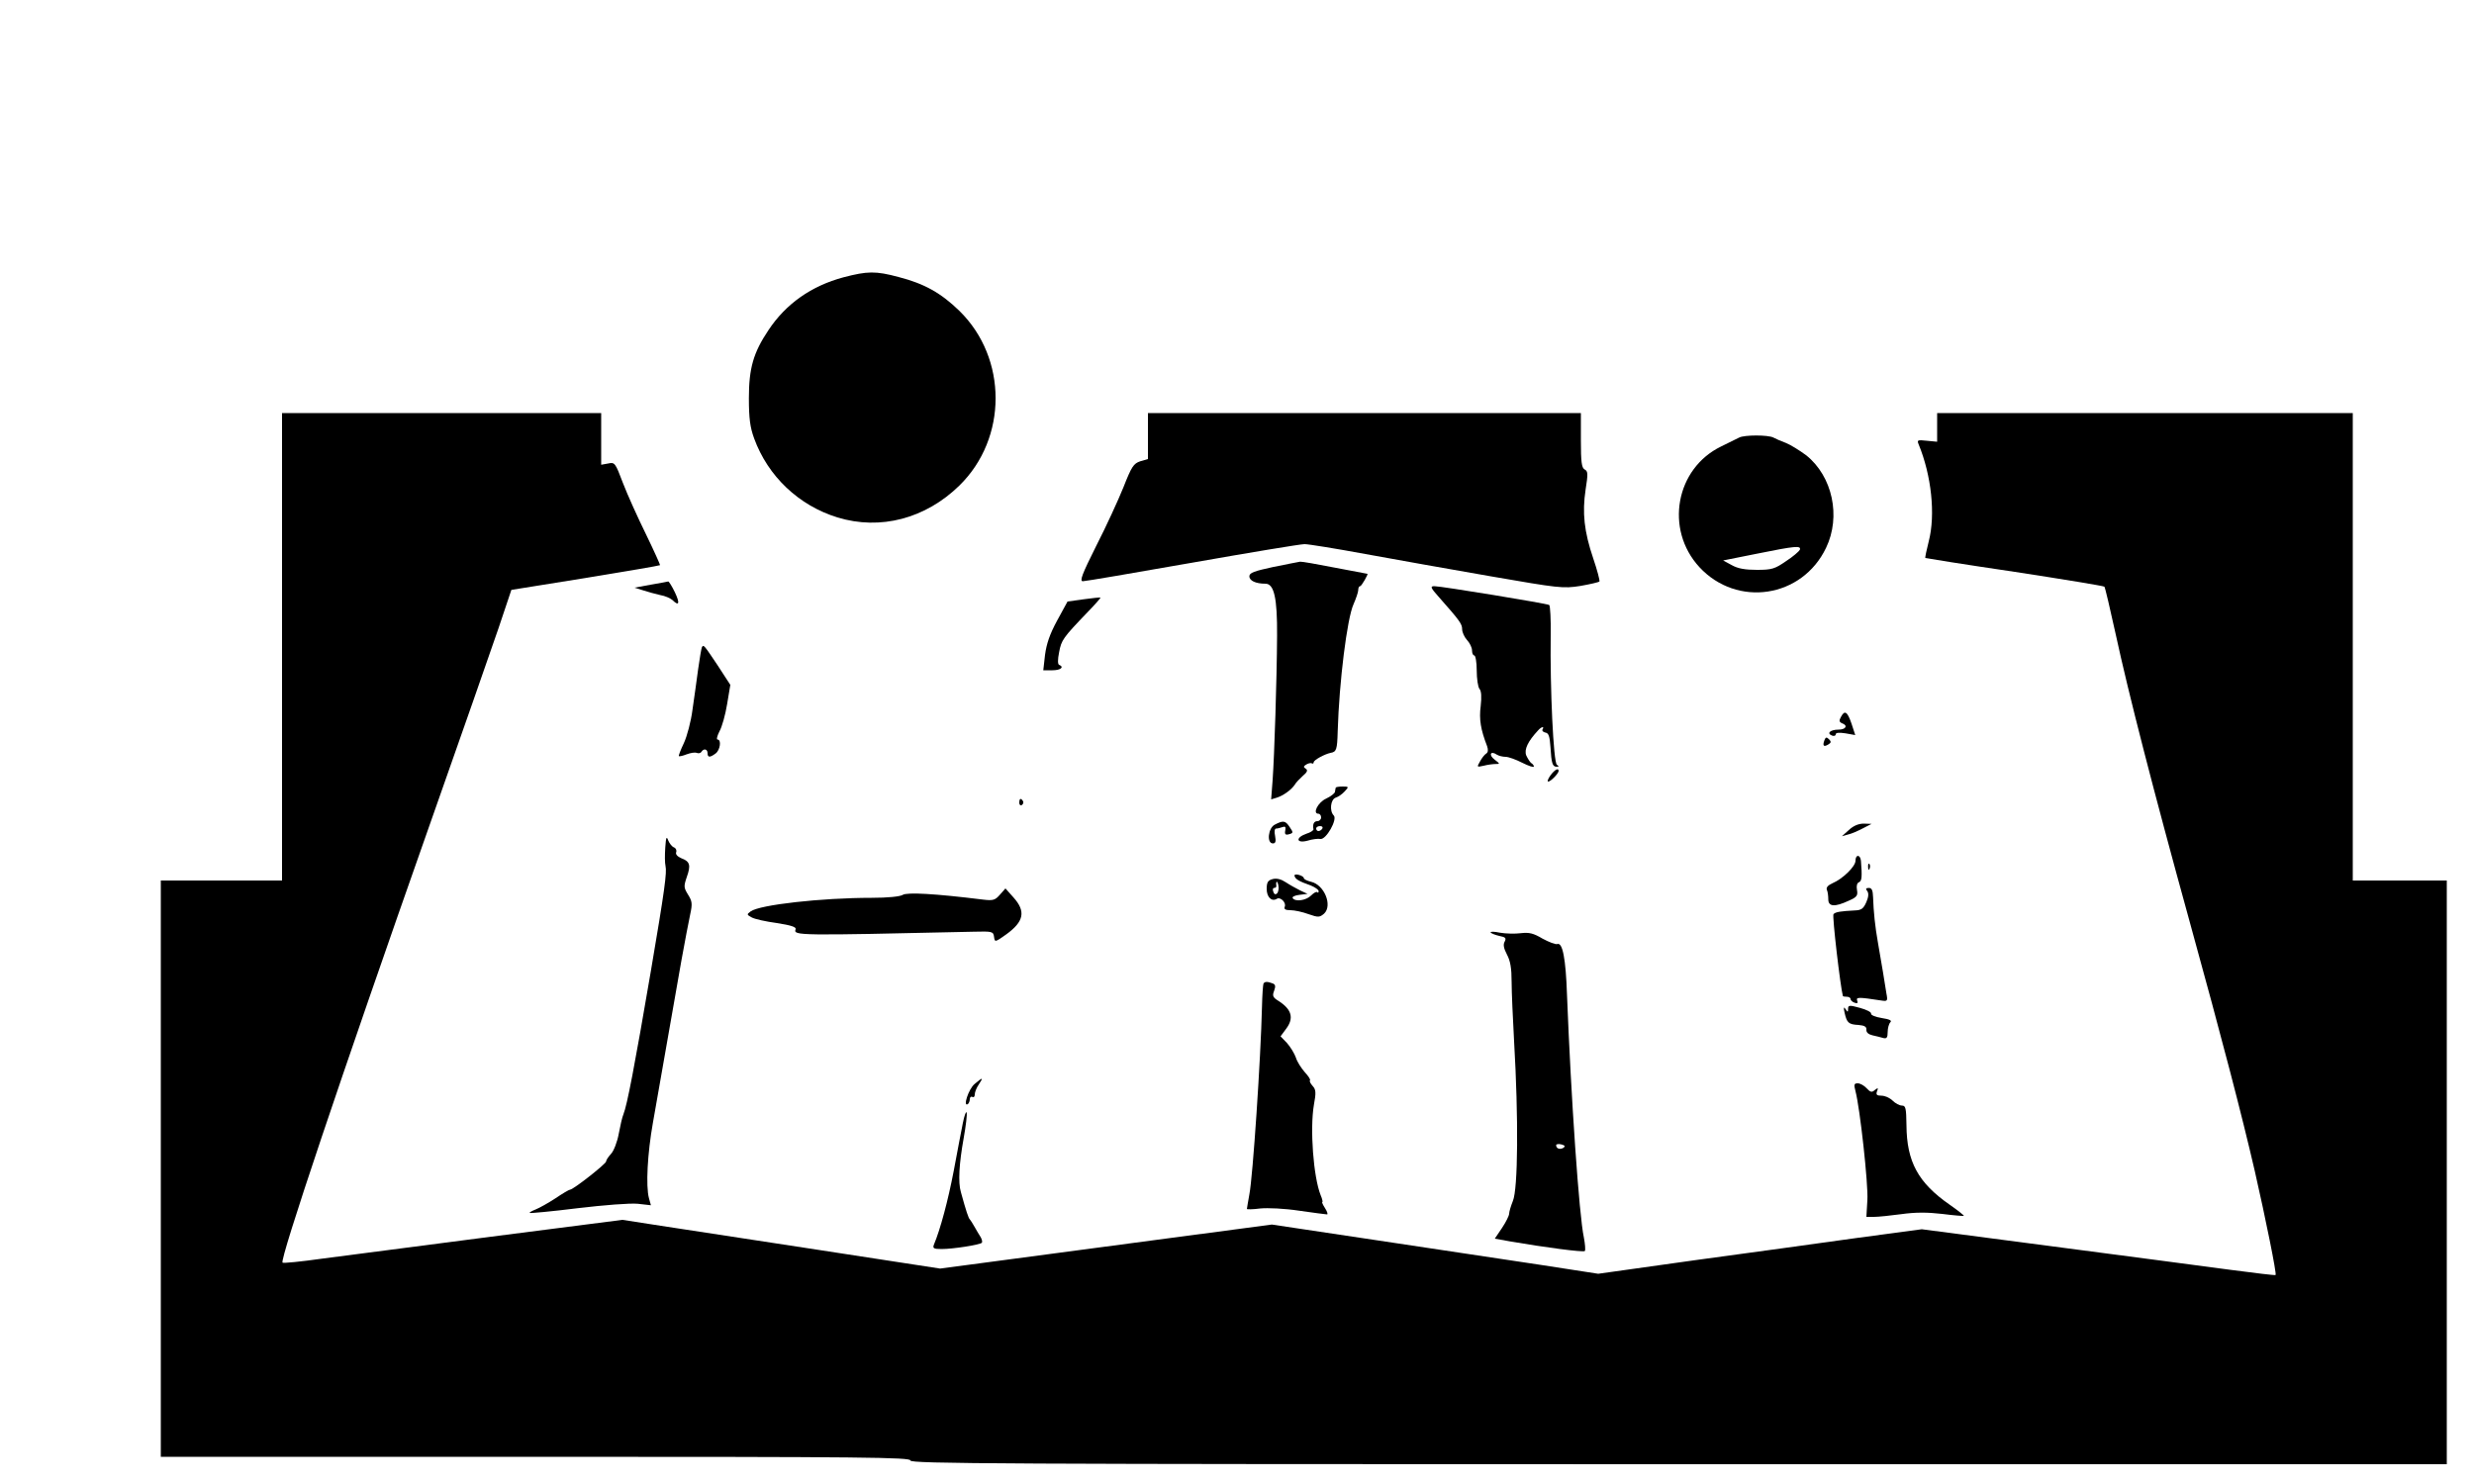 <?xml version="1.0" standalone="no"?>
<!DOCTYPE svg PUBLIC "-//W3C//DTD SVG 20010904//EN"
 "http://www.w3.org/TR/2001/REC-SVG-20010904/DTD/svg10.dtd">
<svg version="1.0" xmlns="http://www.w3.org/2000/svg"
 width="1000pt" height="600pt" viewBox="0 0 1000 600"
 preserveAspectRatio="xMidYMid meet">
<g transform="translate(0,600) scale(0.1,-0.1)"
fill="#000000" stroke="none">
<path d="M3410 4879 c-131 -35 -234 -108 -304 -214 -61 -91 -79 -154 -79 -275
0 -82 5 -118 21 -162 56 -154 181 -272 337 -320 173 -53 356 -5 493 129 195
191 195 515 0 706 -74 72 -141 110 -246 137 -93 25 -126 24 -222 -1z"/>
<path d="M1140 3385 l0 -945 -245 0 -245 0 0 -1165 0 -1165 1515 0 c1340 0
1515 -2 1515 -15 0 -13 352 -15 3105 -15 l3105 0 0 1180 0 1180 -190 0 -190 0
0 945 0 945 -840 0 -840 0 0 -58 0 -58 -42 4 c-37 4 -40 3 -33 -14 52 -126 69
-285 41 -393 -9 -35 -15 -65 -14 -67 2 -1 164 -27 361 -56 196 -30 360 -57
363 -60 3 -3 23 -89 45 -189 53 -245 152 -630 299 -1163 133 -482 211 -782
264 -1011 43 -189 89 -415 84 -420 -2 -2 -84 8 -183 21 -99 13 -420 56 -713
94 l-534 70 -261 -35 c-144 -20 -439 -61 -655 -90 l-392 -55 -233 36 c-127 19
-424 64 -659 99 l-427 64 -671 -89 -670 -89 -488 75 c-268 41 -557 85 -641 98
l-155 24 -530 -68 c-292 -38 -600 -78 -685 -89 -85 -12 -156 -19 -159 -16 -12
12 234 746 593 1765 125 355 251 715 280 800 l52 155 299 48 c165 27 300 50
302 52 1 1 -24 57 -57 125 -33 67 -75 160 -93 207 -31 82 -33 85 -60 79 l-28
-5 0 104 0 105 -645 0 -645 0 0 -945z"/>
<path d="M4640 4237 l0 -93 -31 -9 c-27 -9 -35 -21 -68 -105 -21 -52 -70 -159
-110 -237 -58 -116 -68 -143 -54 -143 10 0 209 34 442 75 233 41 437 75 454
75 16 0 127 -18 246 -40 119 -22 346 -62 506 -90 277 -48 293 -50 363 -39 40
7 74 15 77 18 2 4 -9 46 -25 93 -37 109 -45 185 -31 278 10 64 10 75 -4 82
-12 7 -15 30 -15 118 l0 110 -875 0 -875 0 0 -93z"/>
<path d="M7030 4231 c-8 -4 -41 -20 -73 -36 -184 -89 -229 -335 -88 -488 152
-164 415 -125 512 78 61 127 26 289 -80 374 -27 20 -64 43 -82 50 -19 7 -42
17 -51 22 -21 11 -117 11 -138 0z m245 -454 c-3 -6 -28 -28 -56 -46 -45 -31
-57 -35 -117 -35 -48 0 -77 5 -102 19 l-35 19 135 27 c158 32 181 34 175 16z"/>
<path d="M5148 3708 c-79 -17 -98 -24 -98 -38 0 -18 26 -30 65 -30 35 0 48
-58 47 -210 -1 -178 -11 -485 -18 -584 l-6 -78 23 7 c26 8 59 32 73 53 4 8 19
23 32 35 18 15 21 23 12 29 -10 6 -10 10 2 17 8 5 18 7 22 5 4 -3 8 -1 8 4 0
9 44 33 68 38 24 4 27 13 29 87 6 201 38 457 64 514 10 23 19 49 19 57 0 9 3
16 8 16 5 0 34 50 29 50 -1 0 -60 11 -132 25 -71 14 -134 25 -140 24 -5 -1
-54 -10 -107 -21z"/>
<path d="M2630 3636 l-65 -12 35 -11 c19 -6 50 -15 69 -19 19 -3 41 -13 49
-20 27 -27 31 -13 10 31 -12 25 -24 44 -27 44 -4 -1 -35 -7 -71 -13z"/>
<path d="M5816 3586 c85 -96 94 -109 94 -130 0 -12 9 -32 20 -44 11 -12 20
-30 20 -42 0 -11 4 -20 9 -20 5 0 10 -27 10 -61 0 -33 5 -67 11 -74 8 -9 9
-33 5 -70 -7 -53 0 -95 26 -162 5 -15 4 -25 -4 -30 -7 -4 -18 -19 -25 -32 -13
-23 -13 -23 15 -17 15 4 37 7 48 7 19 0 18 1 -4 18 -25 19 -16 37 9 20 8 -5
24 -9 36 -9 11 0 42 -11 67 -24 26 -13 47 -20 47 -15 0 4 -5 11 -11 14 -5 4
-14 18 -20 31 -9 24 7 57 48 101 13 15 27 18 18 4 -3 -5 2 -11 12 -13 13 -2
17 -16 20 -58 4 -66 8 -80 25 -80 10 0 10 2 1 8 -14 9 -28 311 -25 524 1 64
-2 119 -6 122 -10 6 -436 76 -464 76 -18 0 -16 -6 18 -44z"/>
<path d="M4380 3577 l-65 -9 -42 -77 c-30 -55 -43 -94 -49 -139 l-7 -62 37 0
c33 0 49 13 27 22 -6 2 -6 22 0 51 9 49 15 58 117 164 29 30 52 56 50 57 -2 1
-32 -2 -68 -7z"/>
<path d="M2837 3383 c-2 -5 -9 -44 -15 -88 -6 -44 -16 -118 -23 -165 -6 -47
-22 -107 -35 -135 -13 -27 -22 -51 -20 -52 2 -2 16 1 31 7 16 6 34 9 41 6 8
-3 16 -1 19 4 9 15 25 12 25 -5 0 -18 9 -19 33 -1 18 14 24 56 7 56 -5 0 -1
15 8 33 10 17 24 67 31 110 l13 78 -52 80 c-55 82 -56 84 -63 72z"/>
<path d="M7441 3101 c-8 -14 -7 -20 4 -25 26 -9 16 -26 -14 -26 -33 0 -49 -15
-26 -24 8 -3 15 -1 15 5 0 7 14 8 40 4 l39 -7 -15 46 c-17 50 -28 56 -43 27z"/>
<path d="M7374 3006 c-8 -22 -2 -27 16 -16 12 7 12 12 3 21 -10 10 -14 9 -19
-5z"/>
<path d="M6267 2865 c-10 -14 -14 -25 -9 -25 10 0 42 33 42 43 0 14 -16 5 -33
-18z"/>
<path d="M5399 2815 c-1 -3 -2 -10 -3 -16 0 -6 -17 -19 -36 -28 -33 -15 -56
-61 -31 -61 6 0 11 -7 11 -15 0 -8 -7 -15 -15 -15 -14 0 -20 -12 -16 -33 1 -4
-12 -13 -29 -18 -45 -16 -40 -40 5 -28 19 6 43 9 52 7 23 -4 70 79 54 95 -18
18 -13 65 8 72 10 3 26 14 36 25 18 19 17 20 -8 20 -15 0 -28 -2 -28 -5z m-54
-165 c-3 -5 -10 -10 -16 -10 -5 0 -9 5 -9 10 0 6 7 10 16 10 8 0 12 -4 9 -10z"/>
<path d="M4120 2754 c0 -8 5 -12 10 -9 6 4 8 11 5 16 -9 14 -15 11 -15 -7z"/>
<path d="M5153 2666 c-27 -13 -34 -76 -8 -76 11 0 13 8 9 30 -4 18 -2 30 4 30
6 0 17 3 26 6 11 4 14 1 11 -14 -3 -15 1 -19 15 -15 18 5 18 7 3 29 -17 26
-26 28 -60 10z"/>
<path d="M7473 2644 l-28 -25 25 7 c14 3 41 15 60 25 l35 18 -32 1 c-21 0 -42
-9 -60 -26z"/>
<path d="M2689 2573 c-2 -29 -2 -62 1 -74 6 -26 -3 -95 -59 -424 -67 -392 -96
-542 -111 -580 -5 -11 -13 -47 -19 -79 -6 -33 -20 -69 -31 -81 -11 -12 -20
-25 -20 -31 -1 -10 -133 -114 -146 -114 -4 0 -31 -16 -59 -35 -29 -19 -65 -39
-80 -45 -15 -6 -26 -12 -24 -14 2 -2 89 6 193 19 109 13 213 21 244 18 l53 -6
-8 29 c-13 48 -6 181 16 304 18 104 44 250 115 655 14 77 30 162 36 189 9 42
8 52 -9 79 -17 28 -18 33 -5 71 17 48 13 63 -22 76 -16 7 -24 16 -21 24 3 8
-1 17 -9 20 -8 3 -18 16 -23 28 -7 19 -9 13 -12 -29z"/>
<path d="M7500 2520 c0 -23 -51 -73 -93 -91 -18 -8 -26 -17 -23 -26 4 -8 6
-26 6 -39 0 -30 26 -32 82 -6 34 15 38 21 34 44 -3 16 0 28 8 31 12 5 13 23 8
87 -3 26 -22 26 -22 0z"/>
<path d="M7551 2494 c0 -11 3 -14 6 -6 3 7 2 16 -1 19 -3 4 -6 -2 -5 -13z"/>
<path d="M5233 2457 c4 -12 17 -20 65 -37 17 -7 32 -17 32 -23 0 -6 -3 -8 -6
-4 -3 3 -14 -3 -25 -14 -20 -20 -64 -26 -74 -10 -3 5 9 11 27 13 l33 4 -30 14
c-16 8 -43 23 -58 33 -18 12 -36 17 -52 13 -20 -5 -25 -13 -25 -40 0 -33 20
-53 41 -40 14 9 39 -15 32 -32 -4 -10 3 -14 23 -14 16 0 49 -7 73 -16 40 -14
45 -13 63 2 35 33 1 117 -53 129 -16 4 -29 10 -29 15 0 4 -9 10 -21 13 -12 3
-19 1 -16 -6z m-71 -69 c-6 -6 -12 -4 -15 6 -4 9 -2 16 3 16 6 0 9 3 9 8 -3
20 4 24 8 3 3 -13 0 -28 -5 -33z"/>
<path d="M4042 2383 c-20 -23 -28 -25 -70 -20 -193 24 -305 30 -323 19 -11 -7
-61 -12 -126 -12 -202 0 -453 -28 -489 -55 -16 -12 -16 -13 4 -24 12 -7 58
-17 102 -23 58 -9 79 -16 76 -25 -10 -26 4 -26 719 -10 76 2 80 1 83 -21 3
-22 4 -22 49 10 72 52 80 93 30 149 l-33 37 -22 -25z"/>
<path d="M7547 2398 c7 -9 6 -24 -3 -45 -12 -27 -20 -33 -47 -34 -57 -3 -78
-6 -86 -15 -6 -6 28 -295 38 -331 1 -2 8 -3 16 -3 8 0 15 -4 15 -9 0 -5 7 -12
16 -15 11 -4 15 -2 11 8 -6 15 5 15 96 1 26 -4 28 -3 22 28 -3 17 -9 57 -14
87 -5 30 -14 83 -20 117 -12 67 -18 126 -20 186 -1 27 -5 37 -17 37 -12 0 -14
-4 -7 -12z"/>
<path d="M6025 2230 c3 -4 18 -10 35 -14 26 -5 29 -9 22 -23 -7 -12 -4 -27 9
-52 14 -26 19 -56 19 -111 0 -41 5 -149 10 -240 18 -309 16 -597 -5 -646 -8
-20 -15 -43 -15 -51 0 -8 -13 -34 -29 -58 l-29 -43 61 -11 c139 -24 297 -45
303 -39 3 4 1 28 -4 55 -19 86 -52 565 -68 978 -5 150 -18 217 -40 208 -7 -2
-33 8 -59 22 -37 22 -54 26 -88 22 -23 -3 -61 -2 -84 2 -23 5 -40 5 -38 1z
m294 -871 c-14 -8 -29 -3 -29 11 0 4 9 6 21 3 15 -4 17 -8 8 -14z"/>
<path d="M5107 2023 c-2 -5 -5 -46 -6 -93 -5 -210 -37 -688 -51 -759 -5 -29
-10 -56 -10 -59 0 -2 24 -2 54 2 30 3 98 0 157 -9 57 -8 108 -15 113 -15 4 0
1 11 -8 25 -9 14 -14 25 -11 25 2 0 0 12 -7 28 -29 73 -44 267 -27 366 9 48 8
61 -5 75 -9 10 -14 20 -11 23 3 3 -7 18 -21 33 -14 16 -31 42 -36 59 -6 17
-22 43 -36 59 l-26 27 23 31 c32 43 22 78 -31 112 -23 14 -26 21 -18 41 7 19
5 26 -6 30 -21 8 -32 8 -37 -1z"/>
<path d="M7470 1921 c0 -14 -2 -14 -10 -1 -8 11 -9 7 -4 -15 9 -40 16 -47 56
-49 24 -2 33 -7 32 -19 -1 -11 8 -19 25 -23 14 -3 34 -8 44 -11 13 -3 17 2 17
24 0 16 5 34 11 40 7 7 -3 12 -35 17 -25 4 -45 12 -43 18 1 6 -19 16 -45 23
-43 12 -48 11 -48 -4z"/>
<path d="M3939 1617 c-24 -20 -48 -94 -27 -81 4 3 8 12 8 20 0 8 5 12 10 9 6
-3 10 1 10 10 0 9 7 27 16 40 20 30 17 31 -17 2z"/>
<path d="M7500 1588 c18 -68 52 -376 48 -440 l-4 -68 31 0 c16 0 66 5 110 11
57 8 105 8 165 1 47 -6 86 -9 88 -8 1 2 -24 22 -57 45 -128 89 -174 174 -175
322 -1 68 -3 79 -18 79 -10 0 -27 9 -38 20 -11 11 -31 20 -45 20 -19 0 -23 4
-18 18 6 14 4 15 -9 5 -12 -11 -18 -9 -33 7 -10 11 -26 20 -36 20 -15 0 -16
-5 -9 -32z"/>
<path d="M3892 1460 c-6 -30 -23 -118 -37 -194 -23 -120 -54 -236 -80 -298 -6
-15 -1 -18 31 -18 46 0 154 17 162 25 4 3 1 14 -4 23 -6 9 -17 28 -25 42 -8
14 -16 27 -19 30 -5 4 -15 33 -36 110 -12 39 -7 117 11 217 9 51 15 98 12 105
-2 7 -9 -12 -15 -42z"/>
</g>
</svg>
